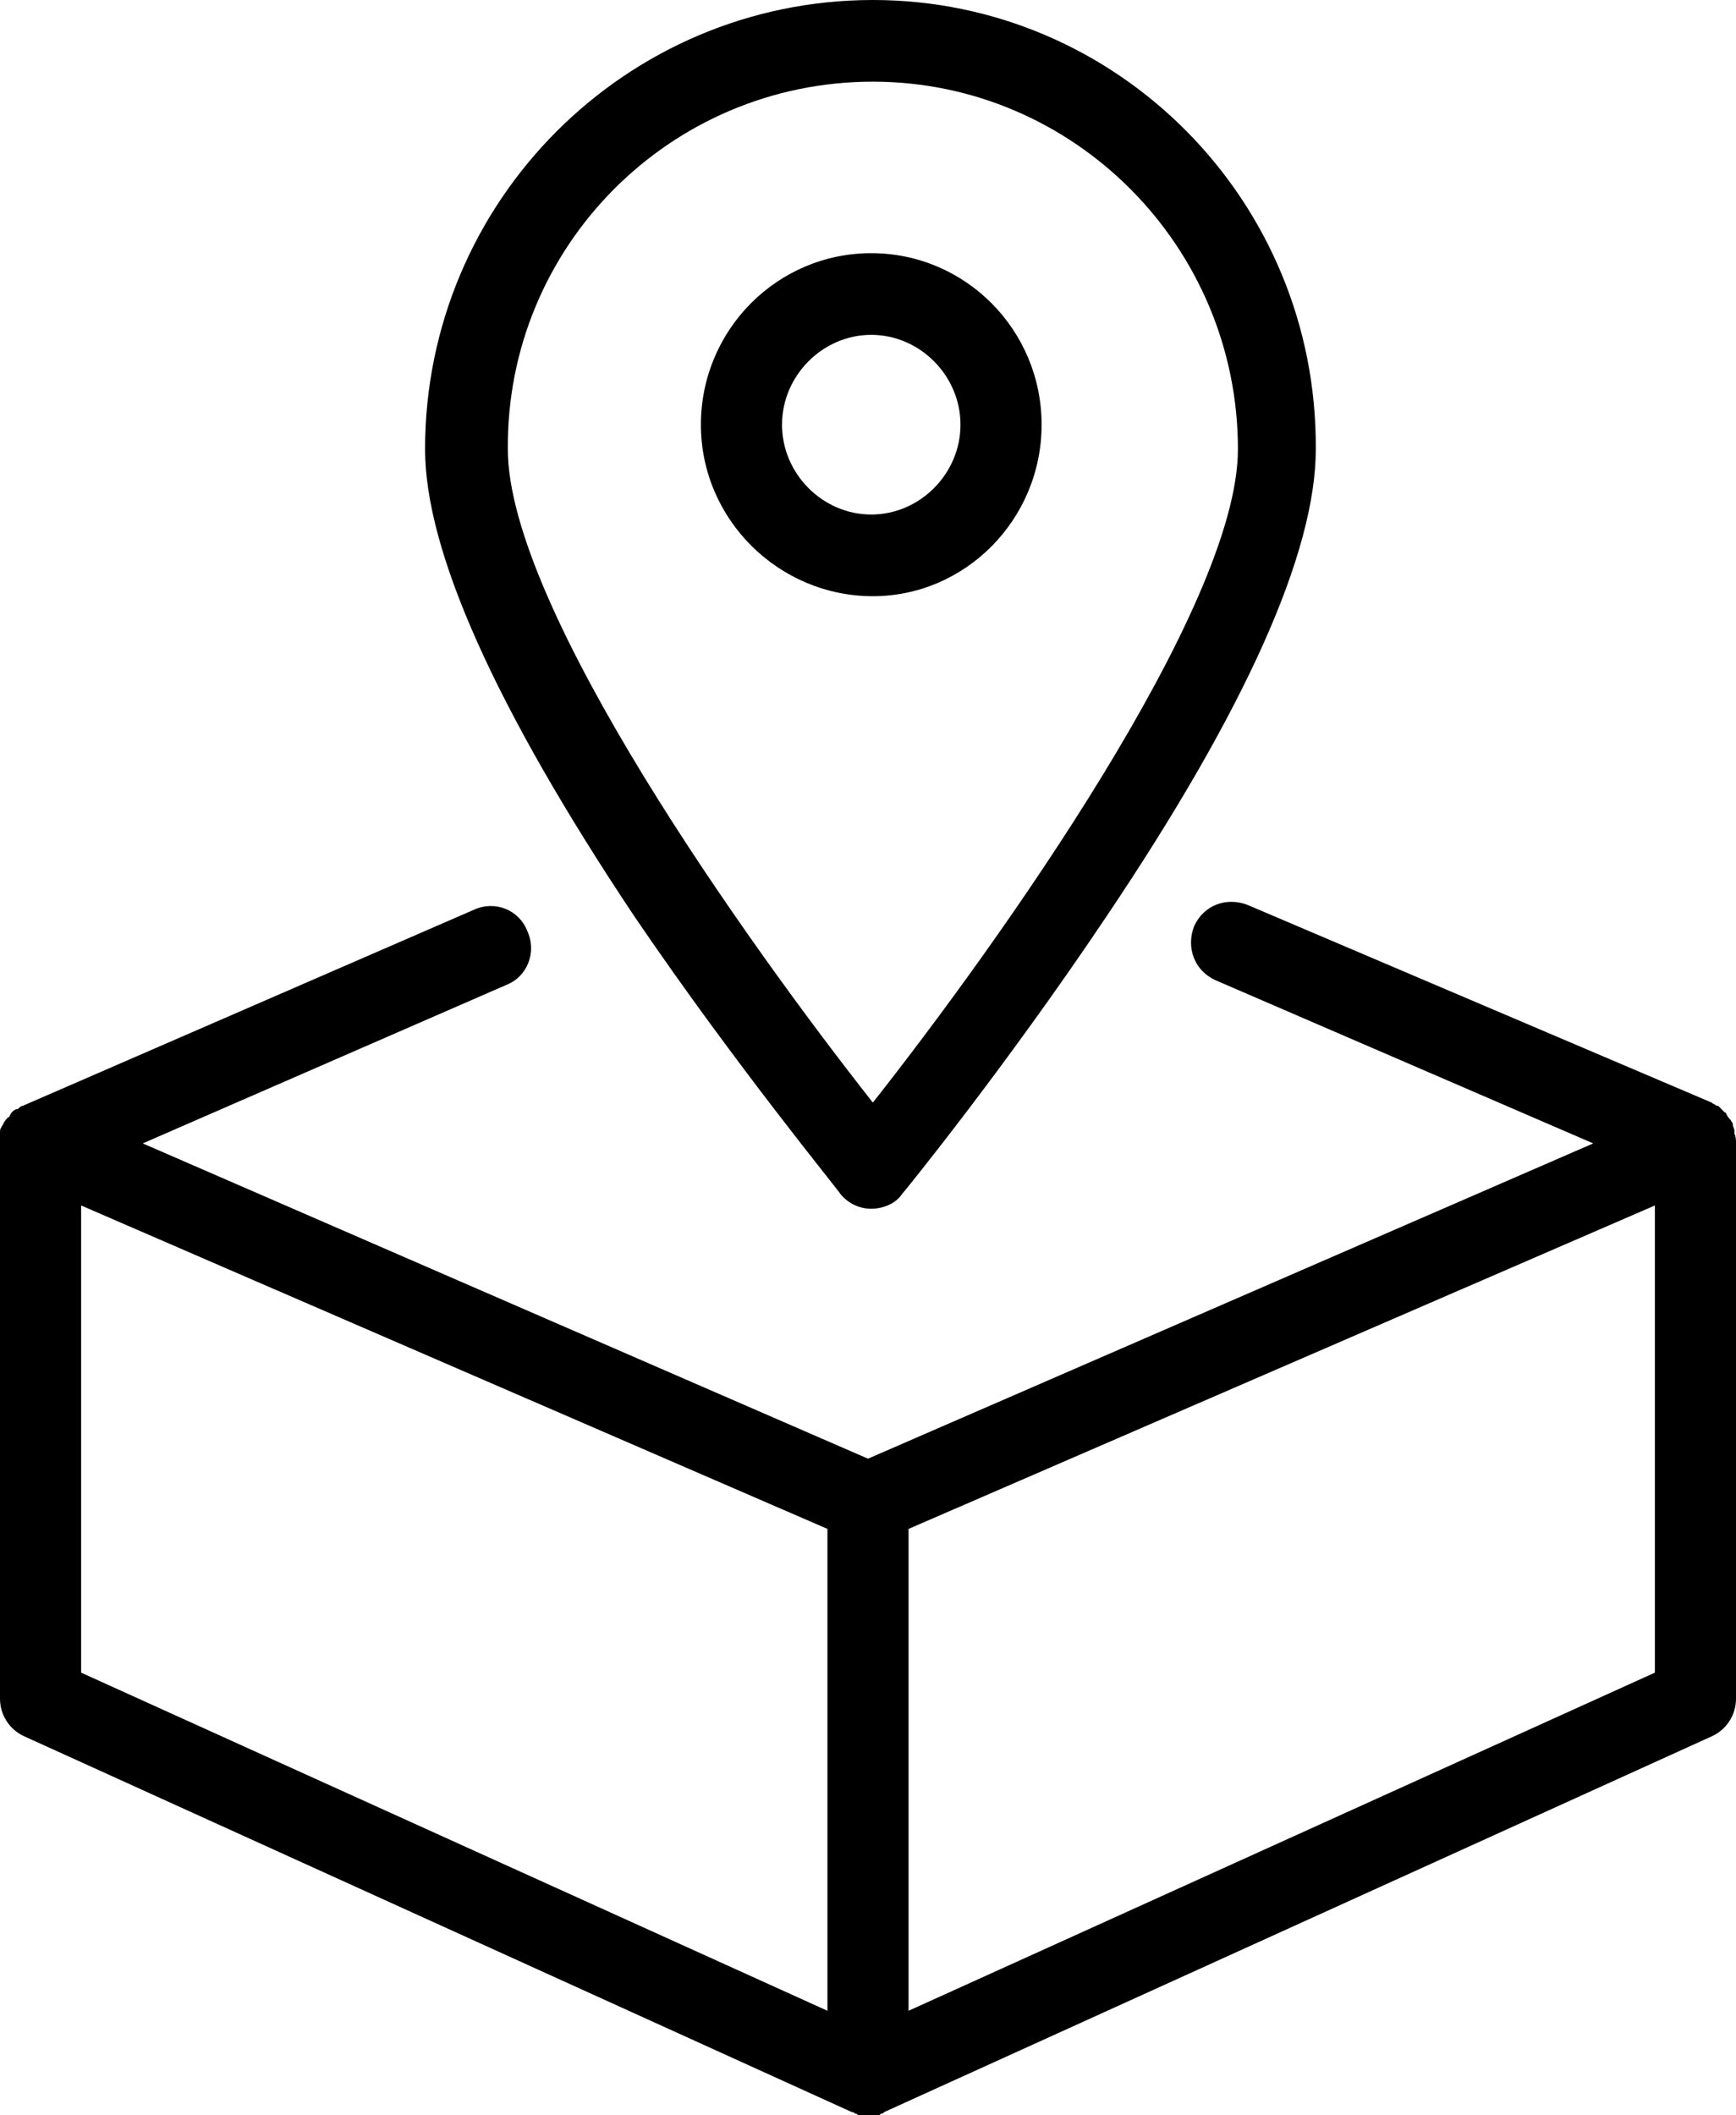 <svg width="55" height="67" viewBox="0 0 55 67" fill="none" xmlns="http://www.w3.org/2000/svg">
<path d="M55 36.216C55 36.113 55 36.009 54.949 35.906C54.949 35.854 54.949 35.854 54.949 35.802C54.949 35.751 54.897 35.699 54.897 35.595C54.897 35.544 54.846 35.544 54.846 35.492C54.794 35.44 54.743 35.388 54.692 35.285C54.692 35.285 54.692 35.233 54.64 35.233C54.589 35.181 54.486 35.078 54.435 35.026H54.383C54.332 34.974 54.28 34.974 54.229 34.923L39.528 28.663C38.86 28.404 38.14 28.663 37.832 29.335C37.575 30.008 37.832 30.732 38.5 31.043L50.477 36.216L27.5 46.202L4.523 36.216L16.037 31.198C16.706 30.939 17.014 30.163 16.706 29.49C16.449 28.818 15.678 28.507 15.009 28.818L0.72 35.026C0.668 35.026 0.617 35.078 0.565 35.13H0.514C0.411 35.181 0.36 35.233 0.308 35.337C0.308 35.337 0.308 35.388 0.257 35.388C0.206 35.44 0.154 35.492 0.103 35.595C0.103 35.647 0.051 35.647 0.051 35.699C0 35.751 0 35.802 0 35.906C0 35.958 0 35.958 0 36.009C0 36.009 0 36.113 0 36.216V53.807C0 54.324 0.308 54.79 0.771 54.997L26.986 66.897C27.037 66.897 27.037 66.897 27.089 66.948C27.14 66.948 27.14 66.948 27.192 67C27.294 67.052 27.397 67.052 27.5 67.052C27.603 67.052 27.706 67.052 27.808 67C27.86 67 27.86 67 27.911 66.948C27.963 66.948 27.963 66.948 28.014 66.897L54.229 54.997C54.692 54.79 55 54.324 55 53.807V36.216ZM2.57 38.182L26.215 48.426V63.689L2.57 52.979V38.182ZM52.43 52.979L28.785 63.689V48.426L52.43 38.182V52.979Z" fill="black"/>
<path d="M26.626 37.82C26.883 38.13 27.243 38.286 27.603 38.286C27.963 38.286 28.374 38.13 28.579 37.82C28.631 37.768 31.869 33.785 35.056 29.025C39.477 22.454 41.687 17.487 41.687 14.228C41.738 6.364 35.416 0 27.654 0C19.841 0 13.467 6.364 13.467 14.228C13.467 17.436 15.678 22.402 20.098 29.025C23.336 33.785 26.626 37.768 26.626 37.82ZM27.654 2.587C34.028 2.587 39.22 7.812 39.22 14.228C39.22 19.246 31.612 29.904 27.654 34.923C23.696 29.904 16.089 19.246 16.089 14.228C16.037 7.812 21.229 2.587 27.654 2.587Z" fill="black"/>
<path d="M33 13.452C33 10.451 30.584 8.019 27.603 8.019C24.622 8.019 22.206 10.451 22.206 13.452C22.206 16.453 24.673 18.884 27.654 18.884C30.584 18.884 33 16.453 33 13.452ZM24.776 13.452C24.776 11.9 26.061 10.606 27.603 10.606C29.145 10.606 30.43 11.9 30.43 13.452C30.43 15.004 29.145 16.297 27.603 16.297C26.061 16.297 24.776 15.004 24.776 13.452Z" fill="black"/>
</svg>
